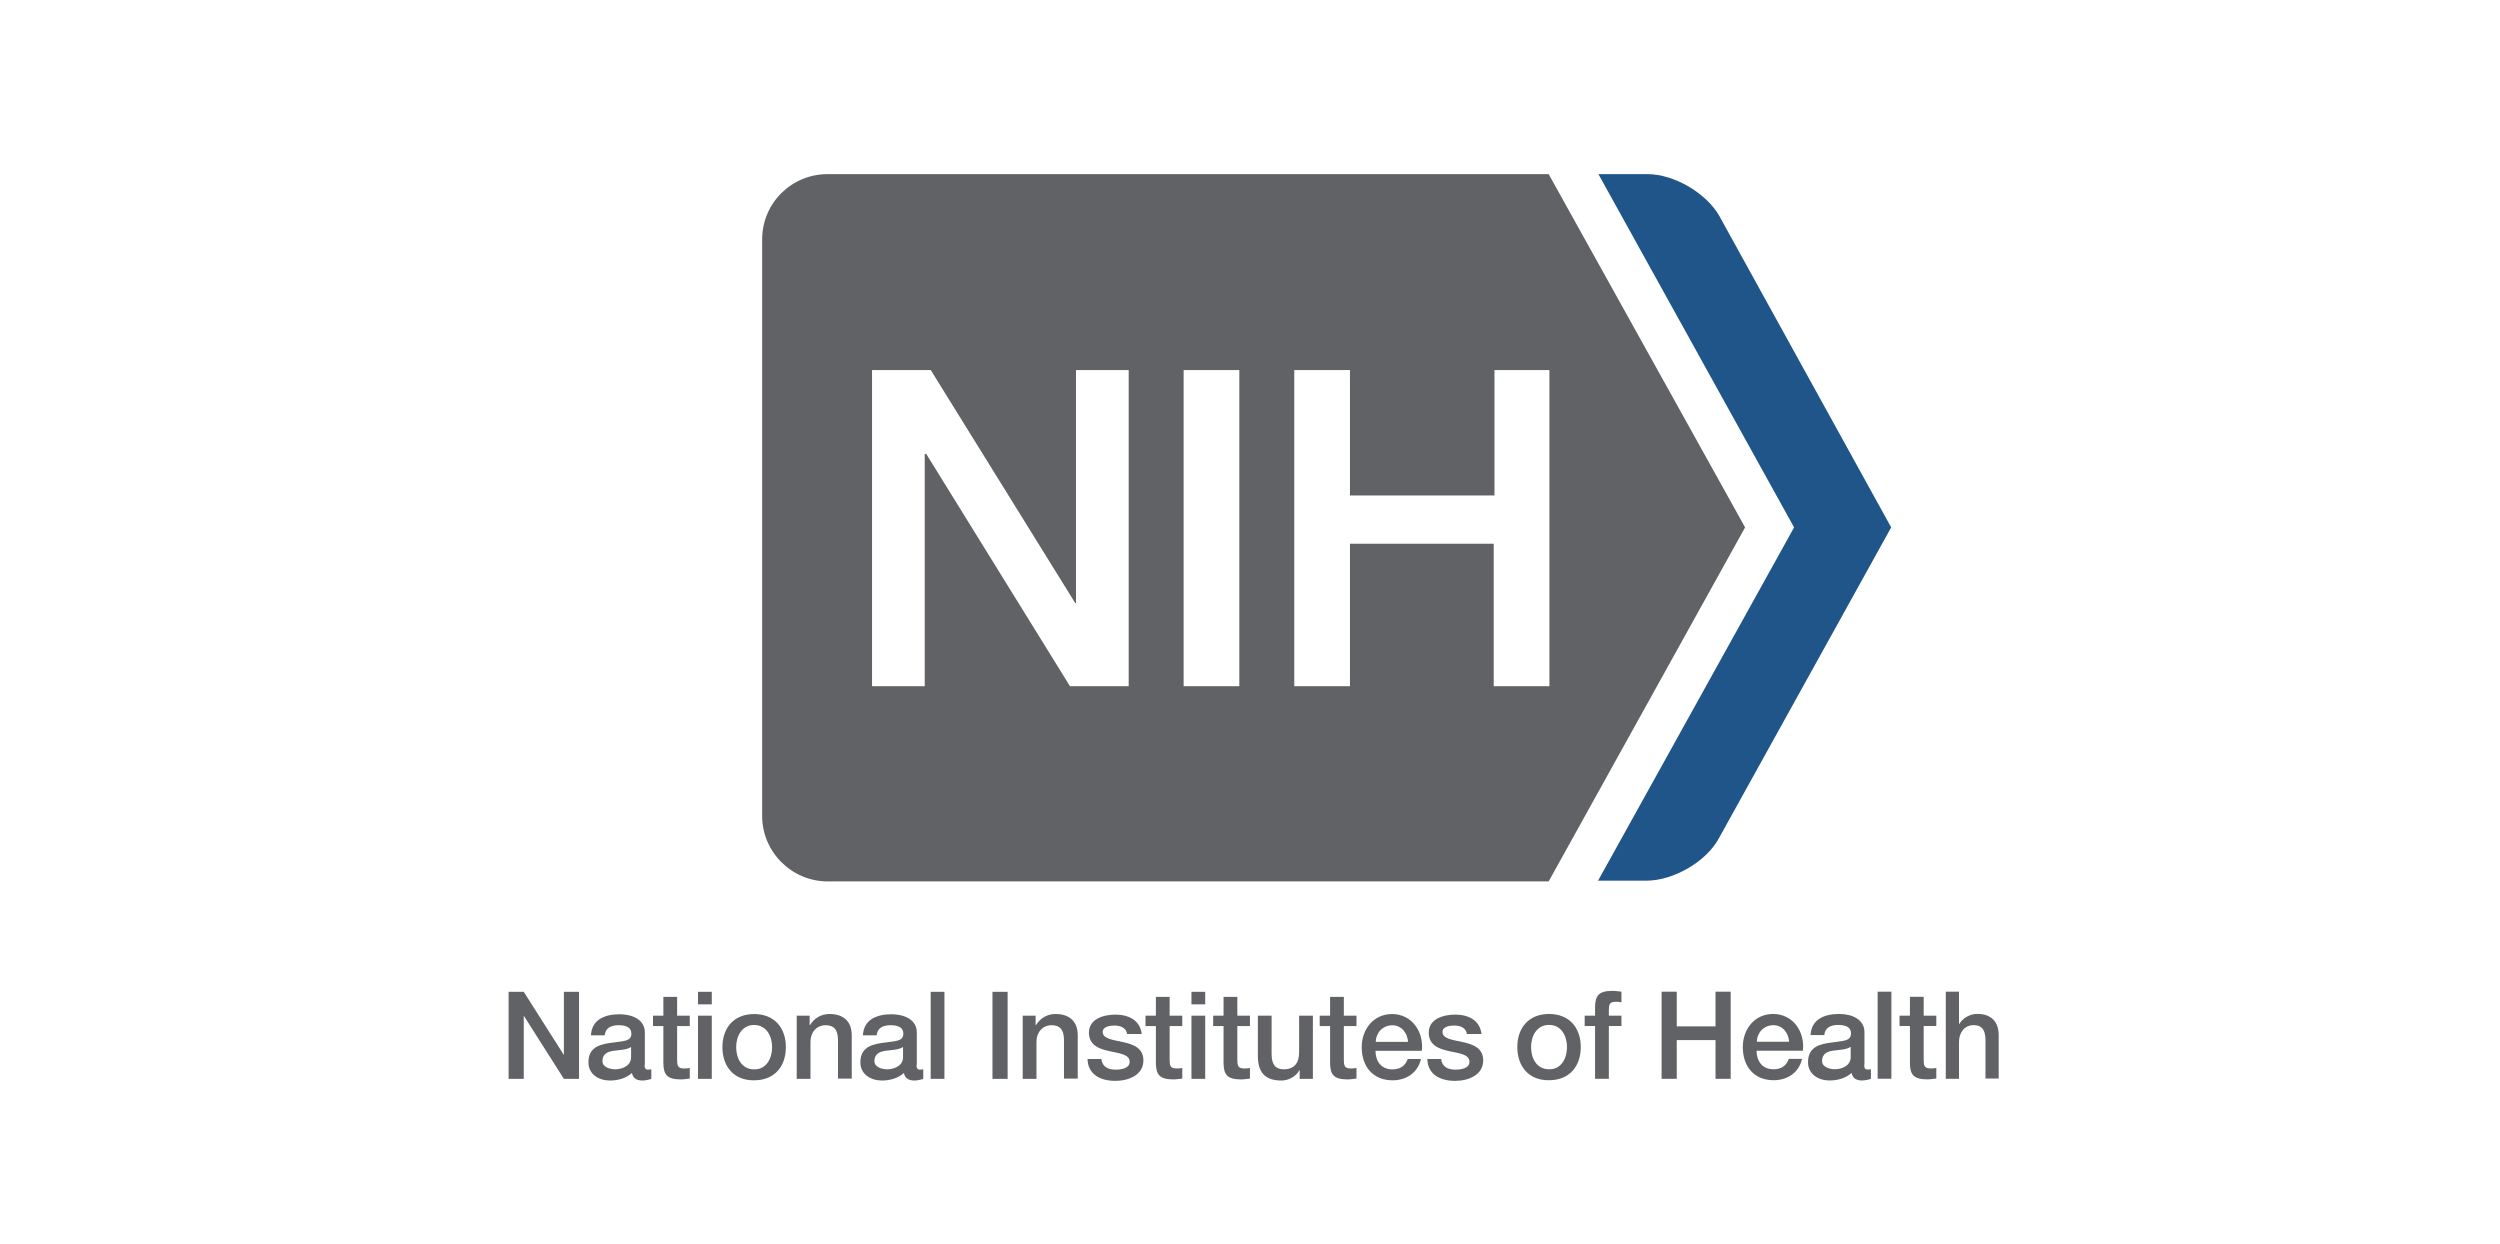 <svg width="201" height="100" viewBox="0 0 201 100" fill="none" xmlns="http://www.w3.org/2000/svg">
<g clip-path="url(#clip0_1609_377)">
<path d="M128.451 70.865L144.245 42.403L128.512 14H132.445C134.623 14 137.225 15.551 138.254 17.401L152.051 42.403L138.194 67.404C137.165 69.314 134.502 70.805 132.384 70.805H128.451V70.865Z" fill="#20558A"/>
<path d="M66.541 14C63.637 14 61.277 16.328 61.277 19.251V65.614C61.277 68.478 63.637 70.865 66.541 70.865H124.513L140.306 42.402L124.513 14H66.541ZM70.112 29.753H74.832L86.45 48.489H86.51V29.753H90.746V55.172H86.027L74.469 36.495H74.348V55.172H70.112V29.753ZM95.164 29.753H99.642V55.172H99.582H95.164V29.753ZM104.059 29.753H108.537V39.837H120.156V29.753H124.573V55.172H120.095V43.716H108.537V55.172H104.059V29.753Z" fill="#616265"/>
<path d="M137.928 86.737V83.623H134.811V86.737H133.592V79.731H134.811V82.521H137.928V79.731H139.147V86.737H137.928Z" fill="#616265"/>
<path d="M142.559 81.522C141.069 81.522 140.121 82.741 140.121 84.186C140.121 85.743 141.024 86.85 142.604 86.85C143.71 86.85 144.636 86.24 144.885 85.134H143.823C143.62 85.676 143.236 85.969 142.582 85.969C141.656 85.969 141.227 85.269 141.227 84.479H144.952C145.133 82.967 144.162 81.522 142.559 81.522ZM142.582 82.425C143.327 82.425 143.801 83.057 143.846 83.757H141.25C141.272 83.012 141.814 82.425 142.582 82.425Z" fill="#616265"/>
<path d="M147.871 81.522C146.742 81.522 145.636 81.908 145.568 83.222H146.674C146.719 82.656 147.148 82.406 147.781 82.406C148.232 82.406 148.819 82.497 148.819 83.087C148.819 83.744 148.119 83.676 147.307 83.812C146.381 83.925 145.365 84.129 145.365 85.399C145.365 86.374 146.2 86.872 147.103 86.872C147.713 86.872 148.413 86.691 148.864 86.26C148.955 86.714 149.27 86.872 149.722 86.872C149.902 86.872 150.264 86.805 150.422 86.737V85.966C150.309 85.988 150.219 85.988 150.151 85.988C149.948 85.988 149.88 85.875 149.88 85.603H149.903V82.996C149.903 81.93 148.864 81.522 147.871 81.522ZM148.774 84.174H148.796V84.991C148.796 85.716 148.029 85.966 147.532 85.966C147.126 85.966 146.494 85.807 146.494 85.308C146.494 84.719 146.923 84.537 147.397 84.469C147.894 84.401 148.435 84.401 148.774 84.174Z" fill="#616265"/>
<path d="M156.441 79.731V86.737H157.505V83.754C157.505 83.008 157.961 82.421 158.677 82.421C159.306 82.421 159.61 82.76 159.632 83.551V86.715H160.695V83.234C160.695 82.104 160.044 81.517 158.981 81.517C158.351 81.517 157.787 81.878 157.526 82.33H157.505V79.731H156.441Z" fill="#616265"/>
<path d="M152.723 81.658H153.558V80.145H154.664V81.658H155.68V82.493H154.664V85.202C154.664 85.653 154.709 85.902 155.206 85.902C155.364 85.902 155.522 85.902 155.68 85.857V86.715C155.432 86.737 155.206 86.782 154.958 86.782C153.784 86.782 153.58 86.331 153.558 85.496V82.493H152.723V81.658Z" fill="#616265"/>
<path d="M150.963 79.731H152.069V86.73H150.963V79.731Z" fill="#616265"/>
<path d="M127.408 82.493H128.243V86.737H129.35V82.493H130.365V81.658H129.35V81.244C129.35 80.792 129.395 80.544 129.891 80.544C130.049 80.544 130.207 80.544 130.365 80.589V79.731C130.117 79.709 129.891 79.664 129.643 79.664C128.469 79.664 128.266 80.115 128.243 80.951V81.658H127.408V82.493Z" fill="#616265"/>
<path d="M124.543 81.522C122.918 81.522 121.992 82.628 121.992 84.186C121.992 85.743 122.918 86.872 124.543 86.85C126.169 86.85 127.094 85.743 127.094 84.186C127.094 82.628 126.169 81.522 124.543 81.522ZM124.543 82.402C125.537 82.402 125.988 83.305 125.988 84.186C125.988 85.066 125.537 85.992 124.543 85.969C123.527 85.969 123.098 85.066 123.098 84.186C123.098 83.305 123.55 82.402 124.543 82.402Z" fill="#616265"/>
<path d="M49.814 81.547C48.686 81.547 47.58 81.931 47.512 83.24H48.618C48.663 82.676 49.092 82.428 49.724 82.428C50.175 82.428 50.762 82.518 50.762 83.105C50.762 83.76 50.063 83.692 49.25 83.827C48.324 83.94 47.309 84.143 47.309 85.407C47.309 86.378 48.144 86.875 49.047 86.875C49.656 86.875 50.356 86.694 50.808 86.265C50.898 86.717 51.214 86.875 51.665 86.875C51.846 86.875 52.207 86.807 52.365 86.739V85.972C52.252 85.994 52.162 85.994 52.094 85.994C51.891 85.994 51.824 85.882 51.824 85.611H51.846V83.014C51.846 81.954 50.808 81.547 49.814 81.547ZM50.717 84.188H50.74V85.001C50.74 85.723 49.972 85.972 49.476 85.972C49.069 85.972 48.437 85.814 48.437 85.317C48.437 84.73 48.866 84.55 49.34 84.482C49.837 84.414 50.379 84.414 50.717 84.188Z" fill="#616265"/>
<path d="M52.5 81.66H53.335V80.148H54.441V81.66H55.457V82.496H54.441V85.204C54.441 85.656 54.487 85.904 54.983 85.904C55.141 85.904 55.299 85.904 55.457 85.859V86.717C55.209 86.74 54.983 86.785 54.735 86.785C53.561 86.785 53.358 86.333 53.335 85.498V82.496H52.5V81.66Z" fill="#616265"/>
<path d="M60.633 81.529C59.008 81.529 58.082 82.635 58.082 84.193C58.082 85.751 59.008 86.88 60.633 86.857C62.258 86.857 63.184 85.751 63.184 84.193C63.184 82.635 62.258 81.529 60.633 81.529ZM60.633 82.41C61.626 82.41 62.078 83.313 62.078 84.193C62.078 85.073 61.626 85.999 60.633 85.977C59.617 85.977 59.188 85.073 59.188 84.193C59.188 83.313 59.64 82.41 60.633 82.41Z" fill="#616265"/>
<path d="M64.033 81.66H65.094V82.405L65.117 82.428C65.455 81.863 66.02 81.525 66.697 81.525C67.803 81.525 68.48 82.112 68.48 83.24V86.717H67.374V83.556C67.352 82.766 67.036 82.428 66.381 82.428C65.636 82.428 65.162 83.015 65.162 83.76V86.739H64.056V81.66H64.033Z" fill="#616265"/>
<path d="M71.68 81.547C70.551 81.547 69.445 81.931 69.377 83.24H70.483C70.528 82.676 70.957 82.428 71.589 82.428C72.041 82.428 72.627 82.518 72.627 83.105C72.627 83.76 71.928 83.692 71.115 83.827C70.19 83.94 69.174 84.143 69.174 85.407C69.174 86.378 70.009 86.875 70.912 86.875C71.521 86.875 72.221 86.694 72.673 86.265C72.763 86.717 73.079 86.875 73.531 86.875C73.711 86.875 74.073 86.807 74.231 86.739V85.972C74.118 85.994 74.027 85.994 73.96 85.994C73.756 85.994 73.689 85.882 73.689 85.611H73.711V83.014C73.711 81.954 72.673 81.547 71.68 81.547ZM72.582 84.188H72.605V85.001C72.605 85.723 71.838 85.972 71.341 85.972C70.935 85.972 70.303 85.814 70.303 85.317C70.303 84.73 70.731 84.55 71.206 84.482C71.702 84.414 72.244 84.414 72.582 84.188Z" fill="#616265"/>
<path d="M74.826 79.742H75.932V86.74H74.826V79.742Z" fill="#616265"/>
<path d="M79.795 79.742H81.014V86.74H79.795V79.742Z" fill="#616265"/>
<path d="M82.203 81.66H83.264V82.405L83.287 82.428C83.625 81.863 84.19 81.525 84.867 81.525C85.973 81.525 86.65 82.112 86.65 83.24V86.717H85.544V83.556C85.522 82.766 85.206 82.428 84.551 82.428C83.806 82.428 83.332 83.015 83.332 83.76V86.739H82.226V81.66H82.203Z" fill="#616265"/>
<path d="M89.672 81.574C88.747 81.574 87.55 81.913 87.55 83.019C87.55 84.035 88.363 84.329 89.176 84.509C89.989 84.69 90.801 84.757 90.824 85.344C90.846 85.909 90.124 85.999 89.695 85.999C89.085 85.999 88.612 85.773 88.544 85.118V85.141H87.438C87.46 86.338 88.408 86.902 89.672 86.902C90.711 86.902 91.93 86.451 91.93 85.254C91.93 84.261 91.117 83.967 90.305 83.787C89.469 83.606 88.657 83.516 88.657 82.974C88.657 82.522 89.266 82.455 89.582 82.455C90.079 82.455 90.531 82.613 90.621 83.132H91.795C91.659 82.003 90.711 81.574 89.672 81.574Z" fill="#616265"/>
<path d="M92.098 81.66H92.933V80.148H94.039V81.66H95.055V82.496H94.039V85.204C94.039 85.656 94.084 85.904 94.581 85.904C94.739 85.904 94.897 85.904 95.055 85.859V86.717C94.807 86.74 94.581 86.785 94.333 86.785C93.159 86.785 92.956 86.333 92.933 85.498V82.496H92.098V81.66Z" fill="#616265"/>
<path d="M97.539 81.66H98.374V80.148H99.481V81.66H100.496V82.496H99.481V85.204C99.481 85.656 99.526 85.904 100.022 85.904C100.18 85.904 100.338 85.904 100.496 85.859V86.717C100.248 86.74 100.022 86.785 99.774 86.785C98.6 86.785 98.397 86.333 98.374 85.498V82.496H97.539V81.66Z" fill="#616265"/>
<path d="M105.601 86.74H104.494V86.04H104.472C104.201 86.559 103.592 86.875 103.027 86.875C101.695 86.875 101.131 86.198 101.131 84.888V81.66H102.237V84.753C102.237 85.633 102.598 85.972 103.208 85.972C104.133 85.972 104.449 85.385 104.449 84.595V81.66H105.556V86.74H105.601Z" fill="#616265"/>
<path d="M106.104 81.66H106.939V80.148H108.045V81.66H109.061V82.496H108.045V85.204C108.045 85.656 108.09 85.904 108.587 85.904C108.745 85.904 108.903 85.904 109.061 85.859V86.717C108.812 86.74 108.587 86.785 108.338 86.785C107.165 86.785 106.961 86.333 106.939 85.498V82.496H106.104V81.66Z" fill="#616265"/>
<path d="M111.921 81.529C110.431 81.529 109.482 82.748 109.482 84.193C109.482 85.751 110.385 86.857 111.966 86.857C113.072 86.857 113.998 86.248 114.246 85.141H113.185C112.982 85.683 112.598 85.977 111.943 85.977C111.018 85.977 110.589 85.277 110.589 84.487H114.314C114.494 82.974 113.523 81.529 111.921 81.529ZM111.943 82.433C112.688 82.433 113.162 83.064 113.207 83.764H110.611C110.634 83.019 111.176 82.433 111.943 82.433Z" fill="#616265"/>
<path d="M116.993 81.574C116.067 81.574 114.871 81.913 114.871 83.019C114.871 84.035 115.684 84.329 116.496 84.509C117.309 84.69 118.121 84.757 118.144 85.344C118.167 85.909 117.444 85.999 117.015 85.999C116.406 85.999 115.932 85.773 115.864 85.118V85.141H114.758C114.78 86.338 115.729 86.902 116.993 86.902C118.031 86.902 119.25 86.451 119.25 85.254C119.25 84.261 118.438 83.967 117.625 83.787C116.79 83.606 115.977 83.516 115.977 82.974C115.977 82.522 116.586 82.455 116.902 82.455C117.399 82.455 117.851 82.613 117.941 83.132H119.115C118.979 82.003 118.031 81.574 116.993 81.574Z" fill="#616265"/>
<path d="M56.121 80.75V79.742H57.227V80.75H56.121ZM56.121 86.74V81.66H57.227V86.74H56.121Z" fill="#616265"/>
<path d="M95.793 80.75V79.742H96.899V80.75H95.793ZM95.793 86.74V81.66H96.899V86.74H95.793Z" fill="#616265"/>
<path d="M45.336 86.74L42.11 81.66V86.74H40.891V79.742H42.11L45.336 84.821V79.742H46.555V86.74H45.336Z" fill="#616265"/>
</g>
<defs>
<clipPath id="clip0_1609_377">
<rect width="200" height="100" fill="white" transform="translate(0.592)"/>
</clipPath>
</defs>
</svg>
